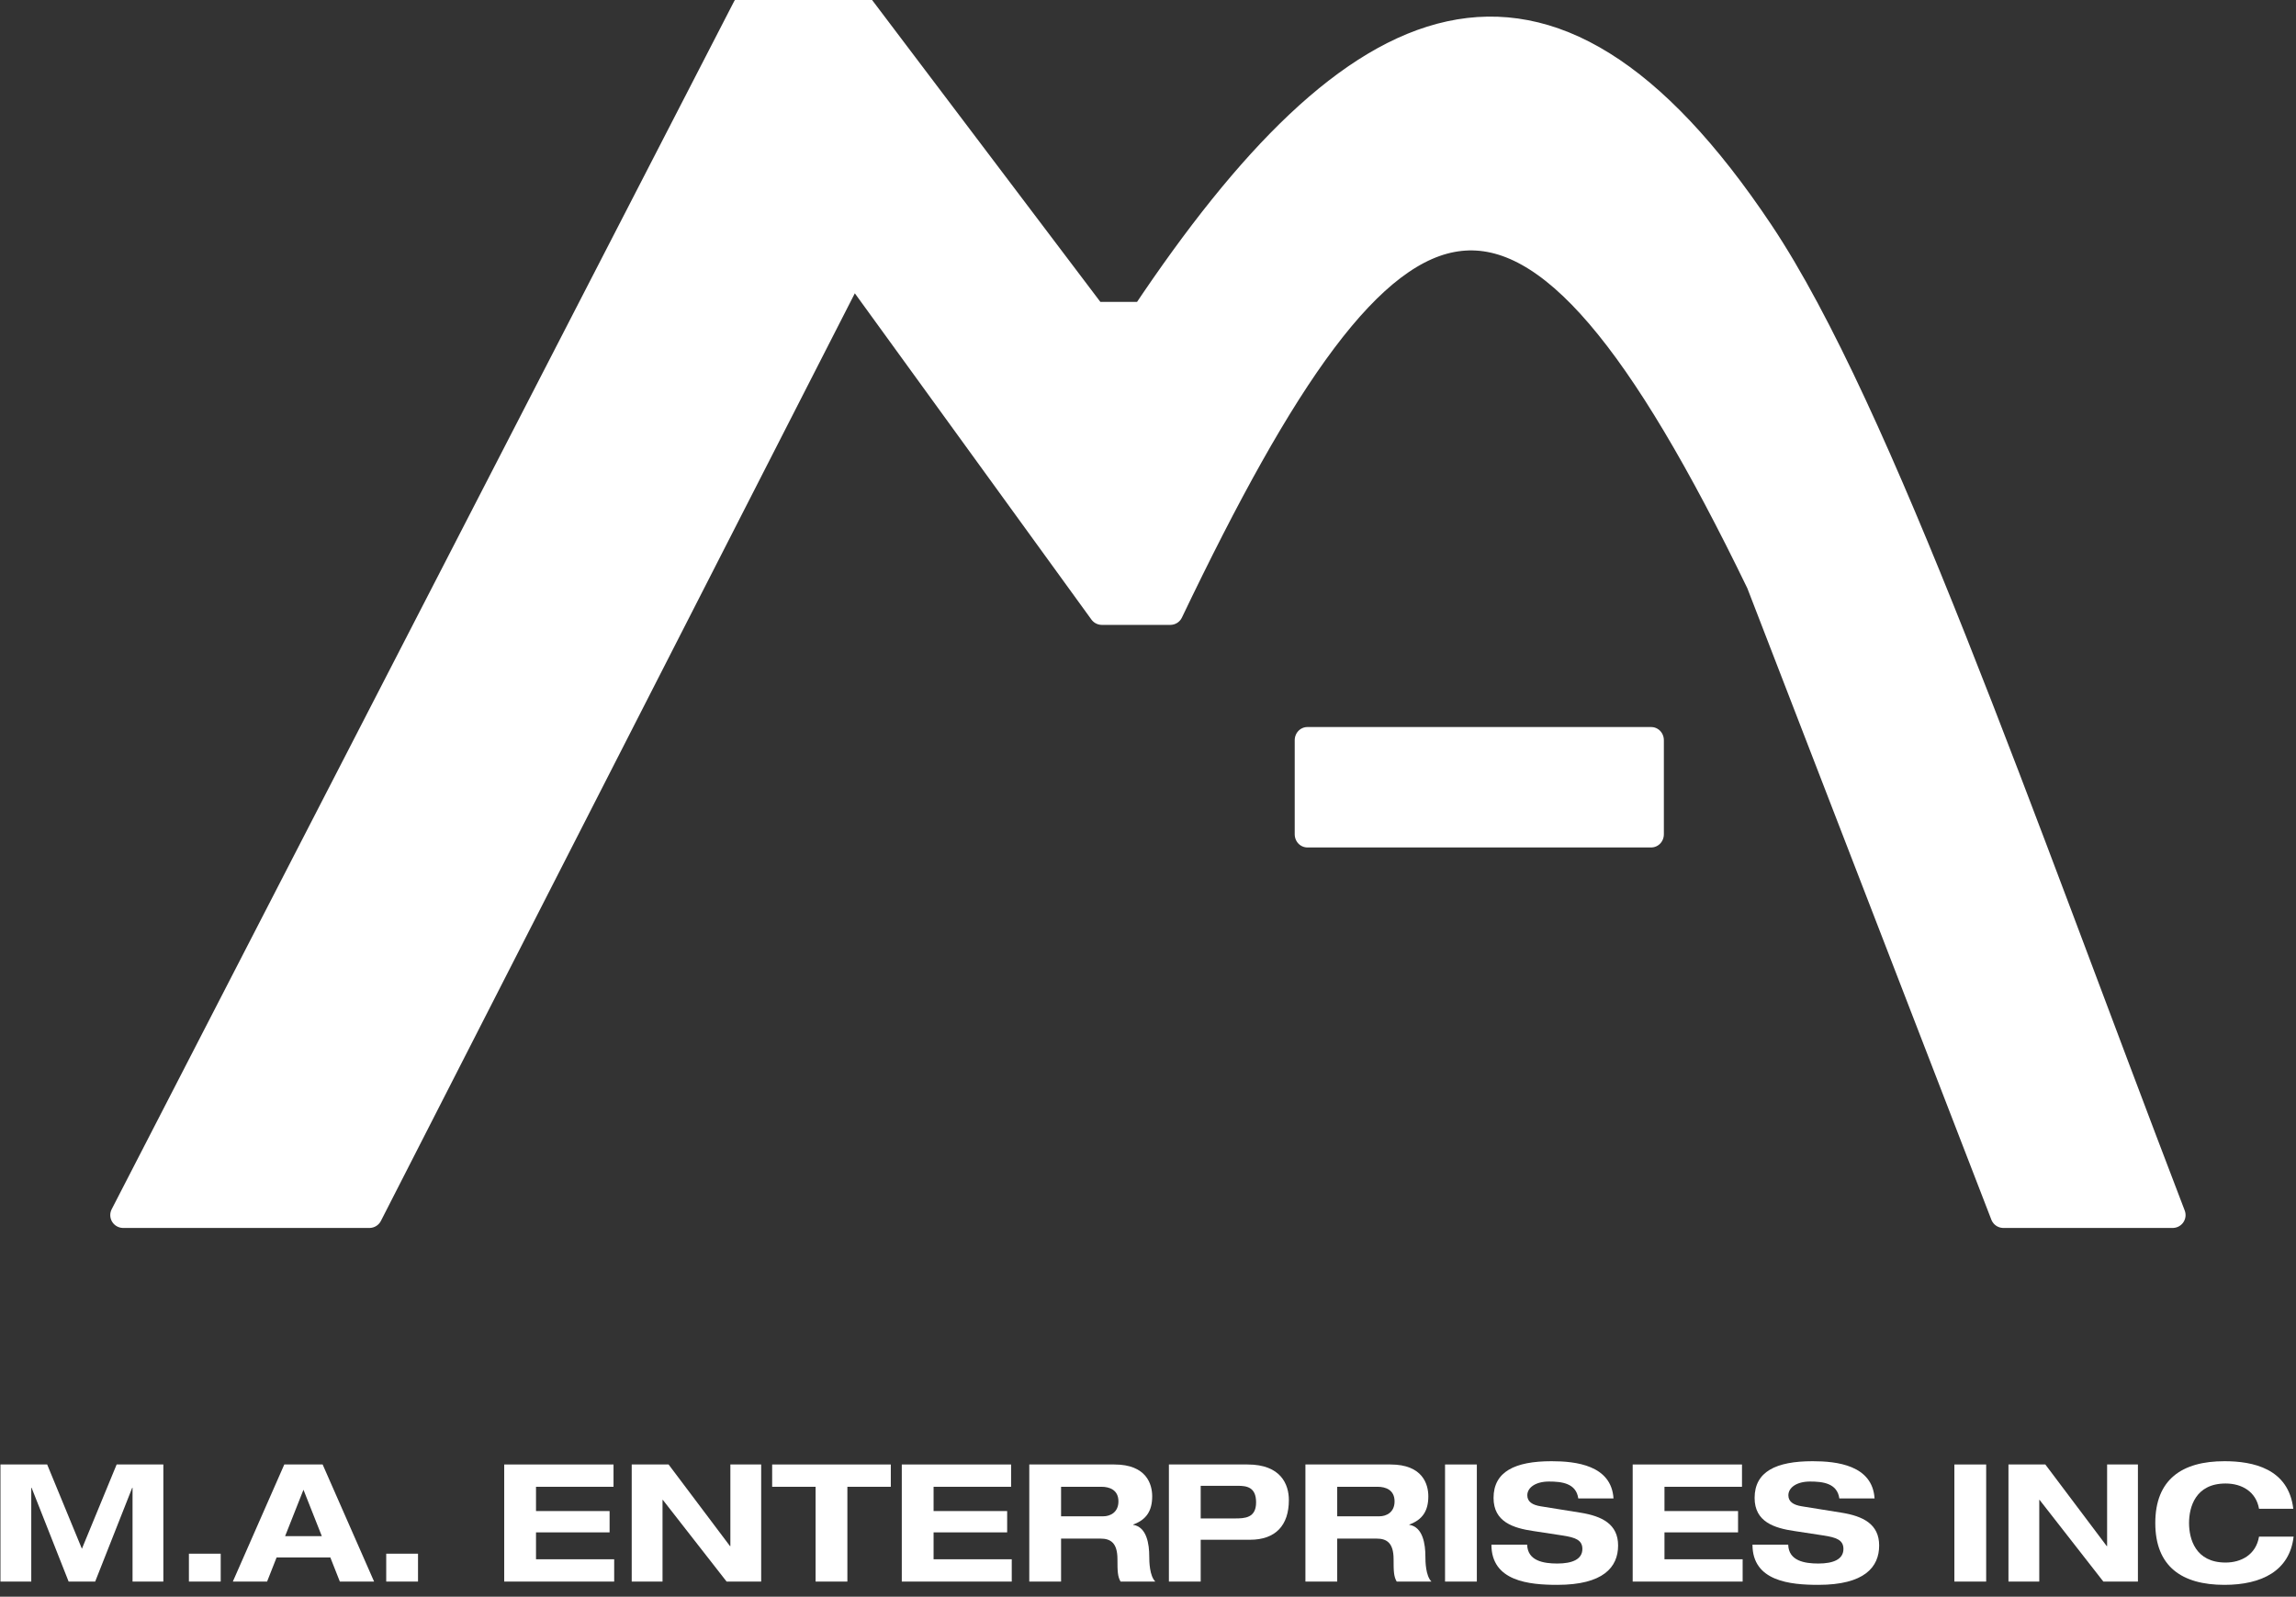 <svg xmlns="http://www.w3.org/2000/svg" xmlns:xlink="http://www.w3.org/1999/xlink" xmlns:serif="http://www.serif.com/" width="100%" height="100%" viewBox="0 0 220 153" xml:space="preserve" style="fill-rule:evenodd;clip-rule:evenodd;stroke-linecap:round;stroke-linejoin:round;stroke-miterlimit:1.5;"><rect x="0" y="0" width="220" height="153" fill="#333333" stroke="none"/>    <g transform="matrix(1,0,0,1,-235.921,-2384.55)">        <g transform="matrix(1,0,0,5.813,0,0)">            <g transform="matrix(1.231,0,0,1.231,-42.73,-177.038)">                <g transform="matrix(1.063,0,0,0.183,-22.546,466.935)">                    <g transform="matrix(12,0,0,12,233.373,171.003)">                        <path d="M0.565,-0.2L0.353,-0.714L0.068,-0.714L0.068,-0L0.256,-0L0.256,-0.572L0.258,-0.572L0.484,-0L0.646,-0L0.872,-0.572L0.874,-0.572L0.874,-0L1.062,-0L1.062,-0.714L0.777,-0.714L0.565,-0.2Z" style="fill:white;fill-rule:nonzero;"></path>                    </g>                    <g transform="matrix(12,0,0,12,246.933,171.003)">                        <rect x="0.088" y="-0.17" width="0.194" height="0.17" style="fill:white;fill-rule:nonzero;"></rect>                    </g>                    <g transform="matrix(12,0,0,12,251.373,171.003)">                        <path d="M0.639,-0L0.848,-0L0.534,-0.714L0.3,-0.714L-0.014,-0L0.195,-0L0.253,-0.147L0.581,-0.147L0.639,-0ZM0.529,-0.277L0.305,-0.277L0.417,-0.56L0.529,-0.277Z" style="fill:white;fill-rule:nonzero;"></path>                    </g>                    <g transform="matrix(12,0,0,12,261.381,171.003)">                        <rect x="0.088" y="-0.17" width="0.194" height="0.17" style="fill:white;fill-rule:nonzero;"></rect>                    </g>                    <g transform="matrix(12,0,0,12,270.261,171.003)">                        <path d="M0.068,-0L0.739,-0L0.739,-0.136L0.262,-0.136L0.262,-0.3L0.711,-0.3L0.711,-0.43L0.262,-0.43L0.262,-0.578L0.735,-0.578L0.735,-0.714L0.068,-0.714L0.068,-0Z" style="fill:white;fill-rule:nonzero;"></path>                    </g>                    <g transform="matrix(12,0,0,12,279.597,171.003)">                        <path d="M0.67,-0.216L0.668,-0.216L0.293,-0.714L0.068,-0.714L0.068,-0L0.256,-0L0.256,-0.498L0.258,-0.498L0.647,-0L0.858,-0L0.858,-0.714L0.67,-0.714L0.67,-0.216Z" style="fill:white;fill-rule:nonzero;"></path>                    </g>                    <g transform="matrix(12,0,0,12,290.709,171.003)">                        <path d="M0.264,-0L0.458,-0L0.458,-0.578L0.723,-0.578L0.723,-0.714L-0.001,-0.714L-0.001,-0.578L0.264,-0.578L0.264,-0Z" style="fill:white;fill-rule:nonzero;"></path>                    </g>                    <g transform="matrix(12,0,0,12,299.373,171.003)">                        <path d="M0.068,-0L0.739,-0L0.739,-0.136L0.262,-0.136L0.262,-0.3L0.711,-0.3L0.711,-0.43L0.262,-0.43L0.262,-0.578L0.735,-0.578L0.735,-0.714L0.068,-0.714L0.068,-0Z" style="fill:white;fill-rule:nonzero;"></path>                    </g>                    <g transform="matrix(12,0,0,12,308.709,171.003)">                        <path d="M0.068,-0L0.262,-0L0.262,-0.262L0.503,-0.262C0.563,-0.262 0.606,-0.237 0.606,-0.137C0.606,-0.063 0.607,-0.031 0.625,-0L0.837,-0C0.802,-0.035 0.8,-0.12 0.8,-0.155C0.8,-0.225 0.786,-0.333 0.702,-0.346L0.702,-0.348C0.783,-0.377 0.818,-0.432 0.818,-0.52C0.818,-0.593 0.784,-0.714 0.587,-0.714L0.068,-0.714L0.068,-0ZM0.262,-0.578L0.509,-0.578C0.556,-0.578 0.612,-0.56 0.612,-0.489C0.612,-0.422 0.562,-0.398 0.519,-0.398L0.262,-0.398L0.262,-0.578Z" style="fill:white;fill-rule:nonzero;"></path>                    </g>                    <g transform="matrix(12,0,0,12,318.933,171.003)">                        <path d="M0.068,-0L0.262,-0L0.262,-0.255L0.563,-0.255C0.72,-0.255 0.8,-0.344 0.8,-0.497C0.8,-0.593 0.751,-0.714 0.548,-0.714L0.068,-0.714L0.068,-0ZM0.262,-0.584L0.488,-0.584C0.543,-0.584 0.6,-0.576 0.6,-0.483C0.6,-0.387 0.53,-0.385 0.47,-0.385L0.262,-0.385L0.262,-0.584Z" style="fill:white;fill-rule:nonzero;"></path>                    </g>                    <g transform="matrix(12,0,0,12,328.929,171.003)">                        <path d="M0.068,-0L0.262,-0L0.262,-0.262L0.503,-0.262C0.563,-0.262 0.606,-0.237 0.606,-0.137C0.606,-0.063 0.607,-0.031 0.625,-0L0.837,-0C0.802,-0.035 0.8,-0.12 0.8,-0.155C0.8,-0.225 0.786,-0.333 0.702,-0.346L0.702,-0.348C0.783,-0.377 0.818,-0.432 0.818,-0.52C0.818,-0.593 0.784,-0.714 0.587,-0.714L0.068,-0.714L0.068,-0ZM0.262,-0.578L0.509,-0.578C0.556,-0.578 0.612,-0.56 0.612,-0.489C0.612,-0.422 0.562,-0.398 0.519,-0.398L0.262,-0.398L0.262,-0.578Z" style="fill:white;fill-rule:nonzero;"></path>                    </g>                    <g transform="matrix(12,0,0,12,339.153,171.003)">                        <rect x="0.068" y="-0.714" width="0.194" height="0.714" style="fill:white;fill-rule:nonzero;"></rect>                    </g>                    <g transform="matrix(12,0,0,12,343.113,171.003)">                        <path d="M0.766,-0.507C0.753,-0.71 0.535,-0.734 0.388,-0.734C0.164,-0.734 0.034,-0.67 0.034,-0.51C0.034,-0.364 0.154,-0.326 0.278,-0.308L0.455,-0.281C0.532,-0.269 0.576,-0.254 0.576,-0.199C0.576,-0.136 0.515,-0.11 0.423,-0.11C0.339,-0.11 0.242,-0.126 0.239,-0.225L0.021,-0.225C0.021,-0.002 0.25,0.02 0.423,0.02C0.704,0.02 0.794,-0.088 0.794,-0.22C0.794,-0.351 0.695,-0.399 0.565,-0.42L0.322,-0.459C0.271,-0.467 0.24,-0.487 0.24,-0.526C0.24,-0.574 0.292,-0.61 0.372,-0.61C0.45,-0.61 0.538,-0.6 0.551,-0.507L0.766,-0.507Z" style="fill:white;fill-rule:nonzero;"></path>                    </g>                    <g transform="matrix(12,0,0,12,352.893,171.003)">                        <path d="M0.068,-0L0.739,-0L0.739,-0.136L0.262,-0.136L0.262,-0.3L0.711,-0.3L0.711,-0.43L0.262,-0.43L0.262,-0.578L0.735,-0.578L0.735,-0.714L0.068,-0.714L0.068,-0Z" style="fill:white;fill-rule:nonzero;"></path>                    </g>                    <g transform="matrix(12,0,0,12,362.229,171.003)">                        <path d="M0.766,-0.507C0.753,-0.71 0.535,-0.734 0.388,-0.734C0.164,-0.734 0.034,-0.67 0.034,-0.51C0.034,-0.364 0.154,-0.326 0.278,-0.308L0.455,-0.281C0.532,-0.269 0.576,-0.254 0.576,-0.199C0.576,-0.136 0.515,-0.11 0.423,-0.11C0.339,-0.11 0.242,-0.126 0.239,-0.225L0.021,-0.225C0.021,-0.002 0.25,0.02 0.423,0.02C0.704,0.02 0.794,-0.088 0.794,-0.22C0.794,-0.351 0.695,-0.399 0.565,-0.42L0.322,-0.459C0.271,-0.467 0.24,-0.487 0.24,-0.526C0.24,-0.574 0.292,-0.61 0.372,-0.61C0.45,-0.61 0.538,-0.6 0.551,-0.507L0.766,-0.507Z" style="fill:white;fill-rule:nonzero;"></path>                    </g>                    <g transform="matrix(12,0,0,12,376.449,171.003)">                        <rect x="0.068" y="-0.714" width="0.194" height="0.714" style="fill:white;fill-rule:nonzero;"></rect>                    </g>                    <g transform="matrix(12,0,0,12,380.409,171.003)">                        <path d="M0.67,-0.216L0.668,-0.216L0.293,-0.714L0.068,-0.714L0.068,-0L0.256,-0L0.256,-0.498L0.258,-0.498L0.647,-0L0.858,-0L0.858,-0.714L0.67,-0.714L0.67,-0.216Z" style="fill:white;fill-rule:nonzero;"></path>                    </g>                    <g transform="matrix(12,0,0,12,391.521,171.003)">                        <path d="M0.88,-0.444C0.851,-0.69 0.633,-0.734 0.46,-0.734C0.2,-0.734 0.038,-0.622 0.038,-0.357C0.038,-0.092 0.2,0.02 0.46,0.02C0.688,0.02 0.858,-0.066 0.882,-0.274L0.671,-0.274C0.652,-0.162 0.56,-0.116 0.467,-0.116C0.283,-0.116 0.244,-0.26 0.244,-0.357C0.244,-0.454 0.283,-0.598 0.467,-0.598C0.568,-0.598 0.653,-0.547 0.671,-0.444L0.88,-0.444Z" style="fill:white;fill-rule:nonzero;"></path>                    </g>                </g>                <g transform="matrix(0.251,0,0,0.043,219.57,472.976)">                    <path d="M65.251,473.141L258.246,97.023L294.221,97.023L366.295,192.742L381.812,192.742C446.935,94.765 505.958,66.053 573.104,167.037C609.934,222.428 653.495,349.145 700.829,473.141L648.338,473.141L572.598,276.326C499.25,124.264 459.732,138.896 389.972,285.335L368.763,285.335L291.557,178.417L141.614,473.141L65.251,473.141Z" style="fill:white;stroke:white;stroke-width:8px;"></path>                    <g transform="matrix(1.019,0,0,1.066,-10.079,-23.434)">                        <rect x="434.3" y="327.084" width="104.671" height="27.504" style="fill:white;stroke:white;stroke-width:7.67px;"></rect>                    </g>                </g>            </g>        </g>    </g></svg>
